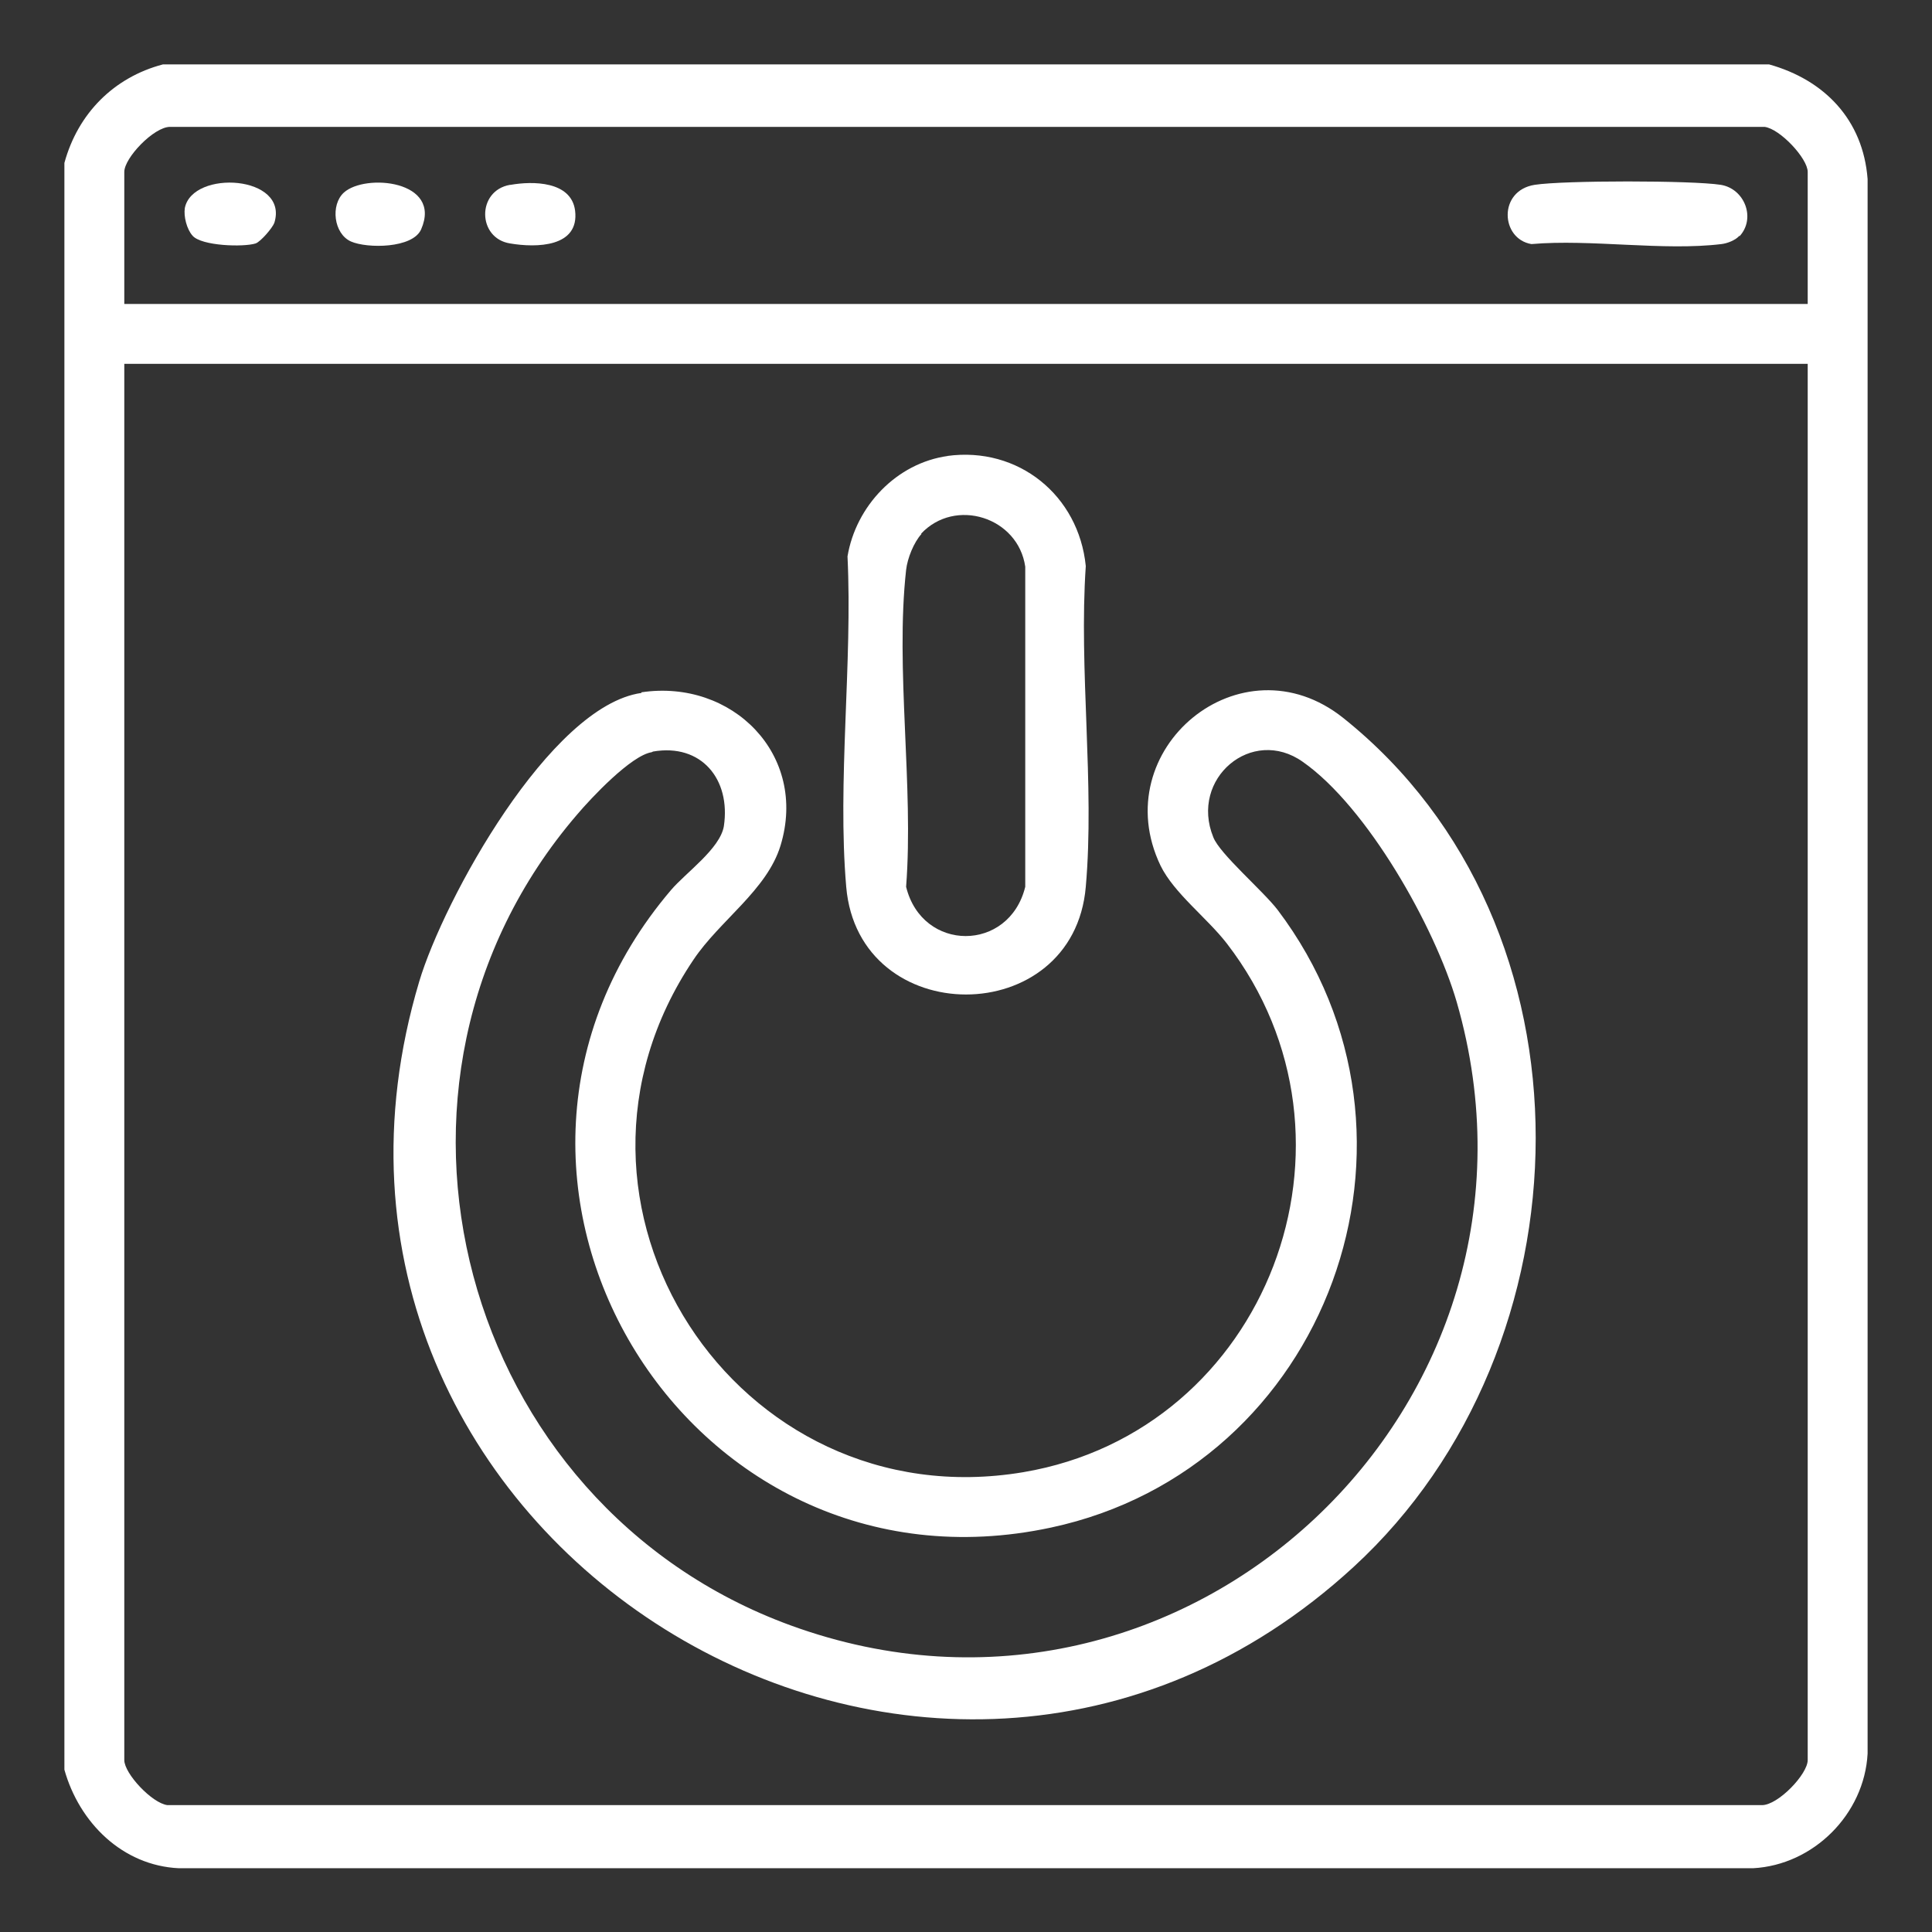 <svg xmlns="http://www.w3.org/2000/svg" id="Layer_1" data-name="Layer 1" viewBox="0 0 30 30"><rect x="0" y="0" width="30" height="30" fill="#333333" stroke="none"/><defs><style>      .cls-1 {        fill: #fff;      }    </style></defs><path class="cls-1" d="M27.47,1c.86.24,1.46.86,1.53,1.78v24.45c-.05.94-.84,1.73-1.78,1.78H2.78c-.88-.04-1.55-.71-1.78-1.53V2.53c.21-.77.77-1.33,1.53-1.53h24.94ZM28.07,4.72v-2.05c0-.21-.43-.67-.67-.7H2.64c-.25,0-.71.48-.71.7v2.05h26.14ZM28.07,5.65H1.93v21.68c0,.21.43.67.67.7h24.76c.25,0,.71-.48.71-.7V5.65Z"></path><path class="cls-1" d="M9.96,10.75c1.41-.21,2.59.97,2.16,2.38-.21.69-.94,1.16-1.35,1.77-2.55,3.78.66,8.71,5.12,7.96,3.79-.64,5.51-5.16,3.16-8.21-.31-.4-.82-.78-1.03-1.21-.86-1.8,1.25-3.56,2.84-2.29,4.04,3.23,3.87,9.77.16,13.18-6.6,6.07-17.09-.46-14.51-9.09.38-1.27,2.03-4.28,3.45-4.48ZM10.12,11.68c-.32.05-.94.71-1.16.97-3.59,4.18-1.81,10.72,3.32,12.59,6.12,2.23,12.14-3.44,10.34-9.68-.34-1.17-1.39-3.03-2.39-3.73-.79-.56-1.76.26-1.39,1.17.1.26.77.83,1,1.13,2.66,3.52.78,8.67-3.52,9.59-5.69,1.22-9.69-5.45-5.9-9.9.23-.27.76-.64.82-.99.11-.73-.35-1.29-1.1-1.16Z"></path><path class="cls-1" d="M14.71,7.08c1.1-.15,2.04.61,2.15,1.71-.11,1.61.14,3.39,0,4.98-.19,2.23-3.53,2.23-3.72,0-.14-1.63.1-3.48.02-5.13.13-.78.76-1.45,1.56-1.56ZM14.31,8.29c-.12.13-.22.38-.24.56-.17,1.53.12,3.36,0,4.92.25,1.02,1.6,1.02,1.85,0v-4.97c-.11-.77-1.09-1.08-1.62-.51Z"></path><path class="cls-1" d="M27.01,3.66c-.06.07-.19.12-.28.13-.9.11-2.03-.08-2.95,0-.48-.08-.52-.83.05-.92.45-.07,2.44-.07,2.89,0,.37.06.55.52.29.8Z"></path><path class="cls-1" d="M2.99,3.66c-.09-.1-.14-.3-.12-.43.12-.6,1.62-.51,1.39.23-.03.08-.21.29-.29.32-.19.06-.84.04-.98-.12Z"></path><path class="cls-1" d="M7.93,2.87c.34-.06.94-.06,1,.4.07.57-.6.58-1.01.51-.51-.08-.52-.82,0-.91Z"></path><path class="cls-1" d="M5.34,2.99c.33-.3,1.53-.19,1.2.57-.13.3-.84.3-1.09.19-.27-.12-.32-.57-.11-.76Z"></path></svg>
